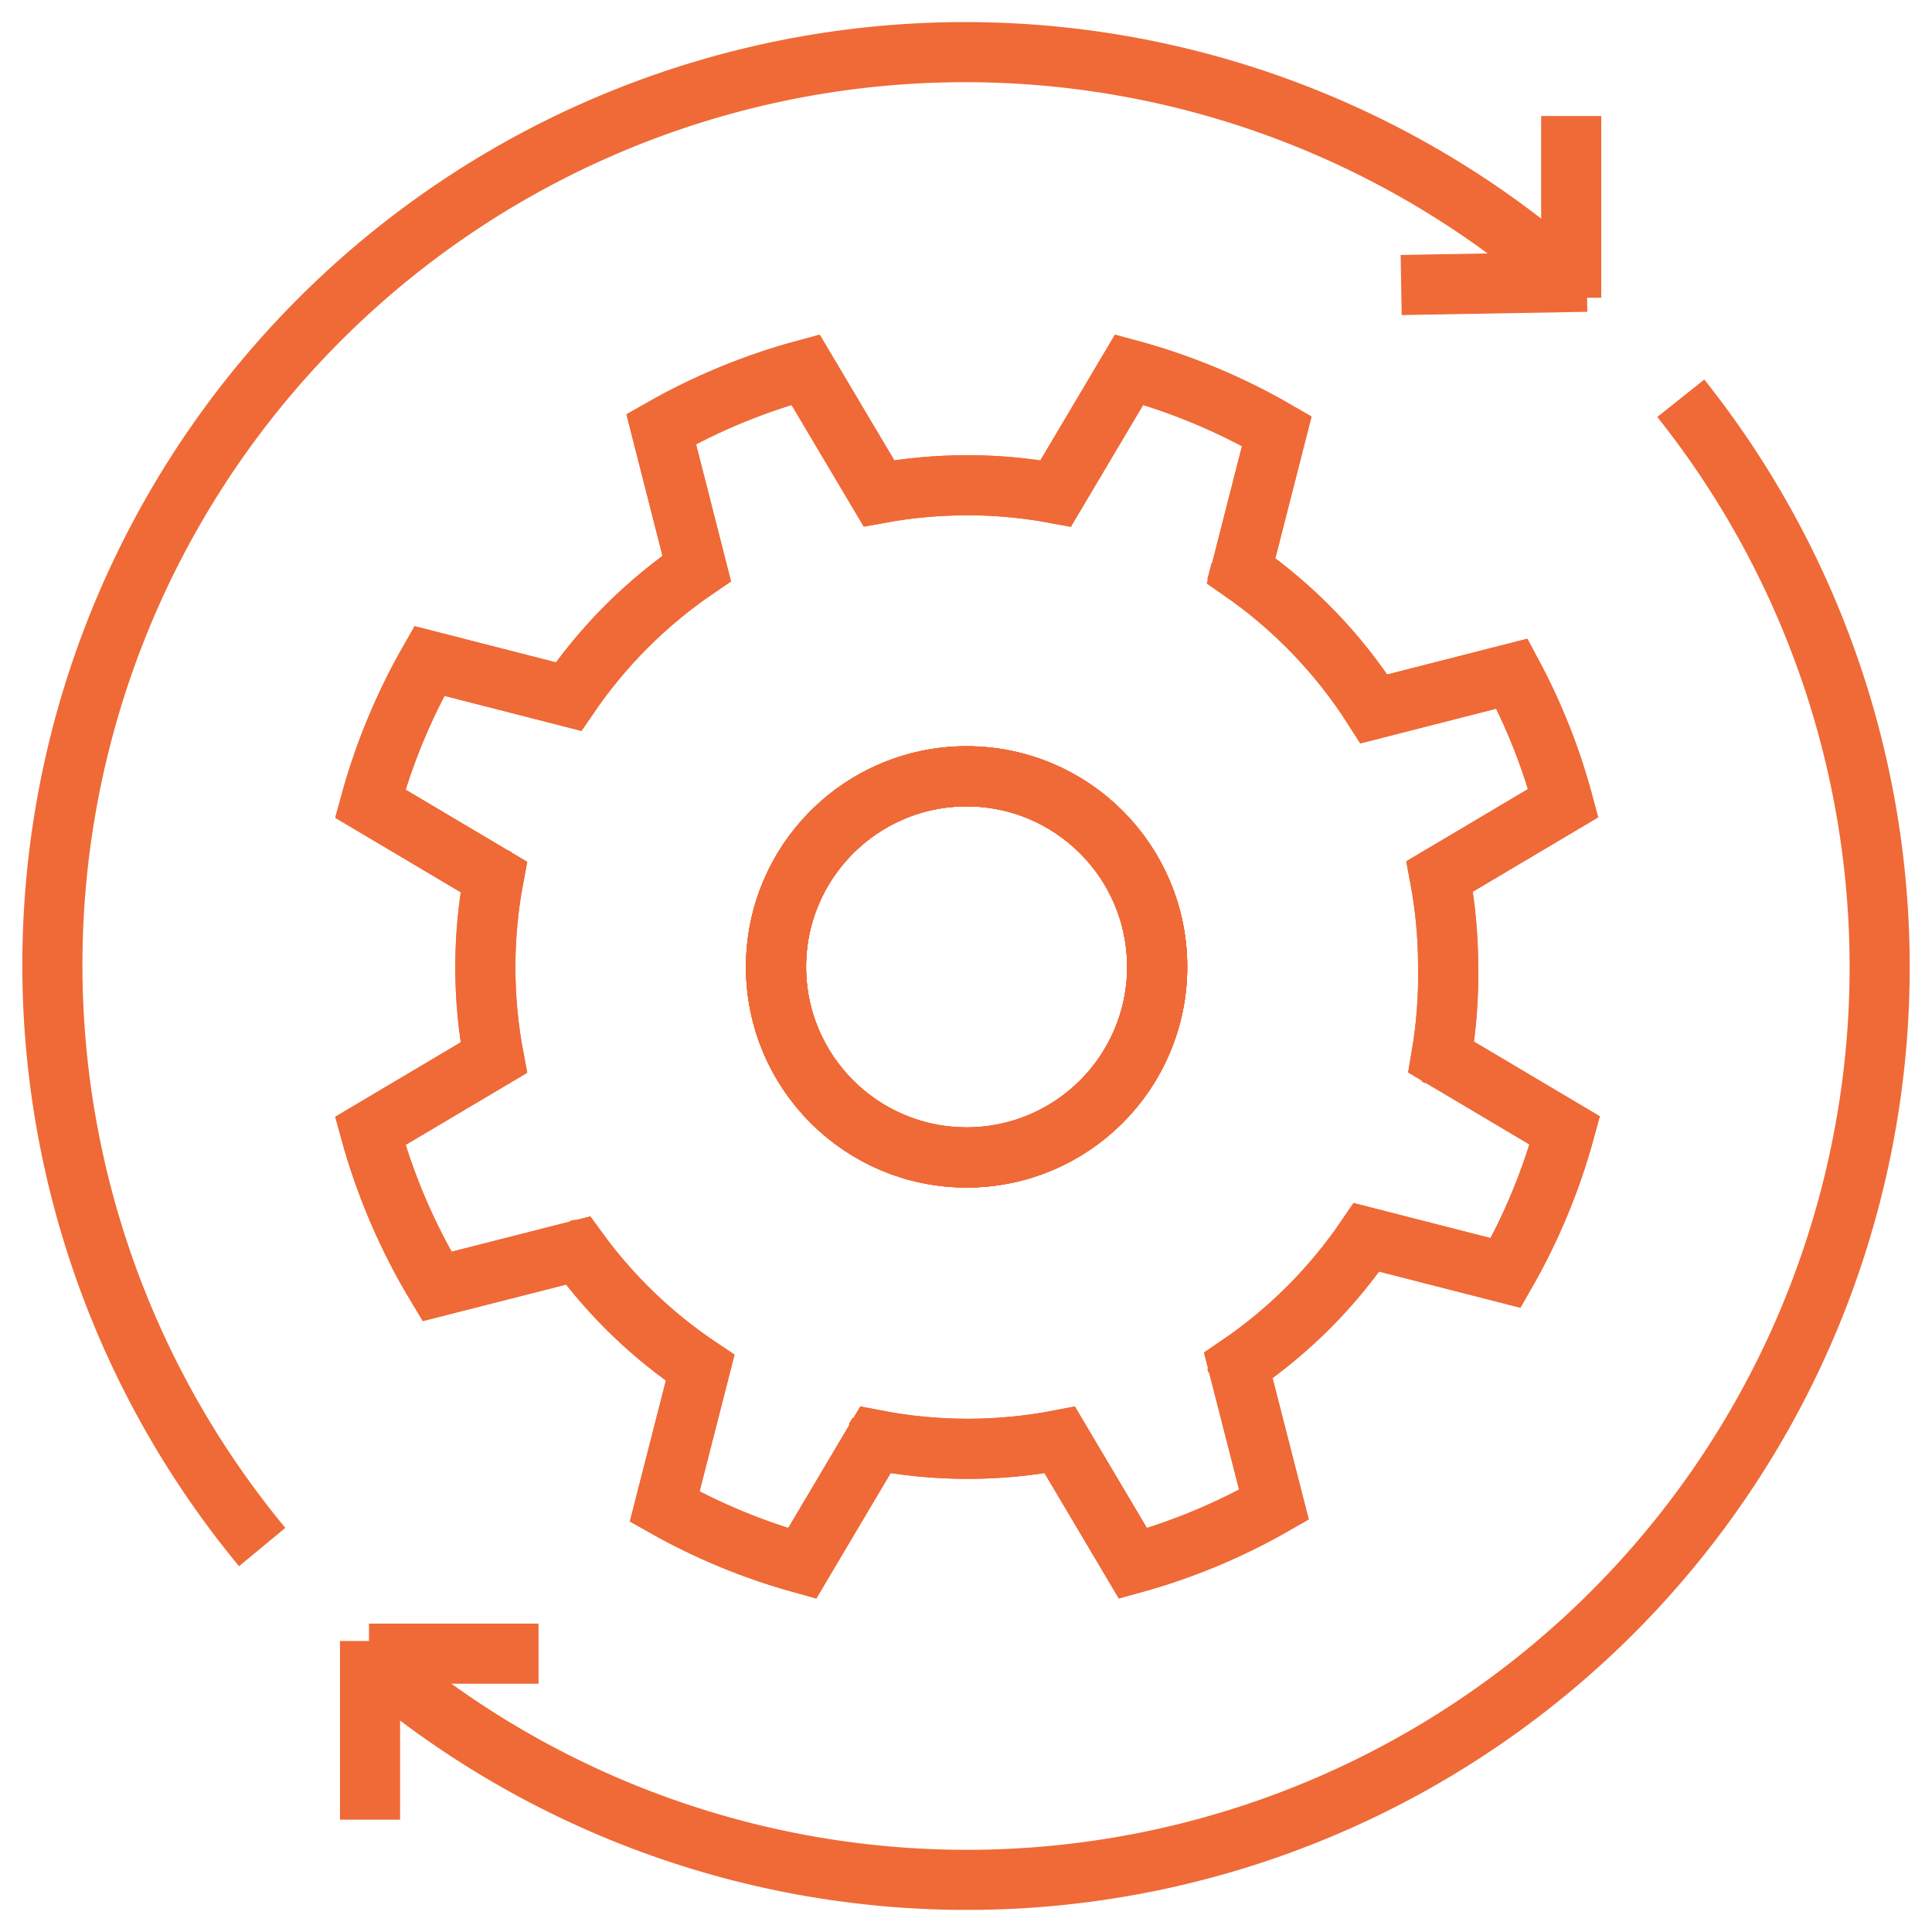 <svg width="75" height="75" viewBox="0 0 75 75" fill="none" xmlns="http://www.w3.org/2000/svg">
<g clip-path="url(#clip0_1465_5109)">
<path d="M37.524 44.934C41.61 44.934 44.922 41.621 44.922 37.535C44.922 33.449 41.61 30.137 37.524 30.137C33.438 30.137 30.125 33.449 30.125 37.535C30.125 41.621 33.438 44.934 37.524 44.934Z" stroke="#EF6A37" stroke-width="2.333" stroke-miterlimit="10"/>
<path d="M37.524 44.934C41.61 44.934 44.922 41.621 44.922 37.535C44.922 33.449 41.61 30.137 37.524 30.137C33.438 30.137 30.125 33.449 30.125 37.535C30.125 41.621 33.438 44.934 37.524 44.934Z" stroke="#EF6A37" stroke-width="2.333" stroke-miterlimit="10"/>
<path d="M37.524 44.934C41.61 44.934 44.922 41.621 44.922 37.535C44.922 33.449 41.61 30.137 37.524 30.137C33.438 30.137 30.125 33.449 30.125 37.535C30.125 41.621 33.438 44.934 37.524 44.934Z" stroke="#EF6A37" stroke-width="2.333" stroke-miterlimit="10"/>
<path d="M56.217 37.529C56.217 36.352 56.107 35.177 55.889 34.021L60.685 31.175C60.217 29.429 59.549 27.743 58.695 26.15L53.336 27.518C51.993 25.404 50.24 23.581 48.182 22.154L49.565 16.736C47.767 15.693 45.84 14.89 43.833 14.348L40.982 19.154C39.85 18.942 38.701 18.835 37.549 18.836C36.399 18.836 35.252 18.941 34.121 19.149L31.27 14.348C29.312 14.876 27.429 15.652 25.668 16.656L27.046 22.065C25.09 23.397 23.402 25.084 22.07 27.04L16.667 25.657C15.673 27.399 14.902 29.26 14.373 31.195L19.169 34.041C18.732 36.359 18.732 38.738 19.169 41.056L14.373 43.902C14.955 46.024 15.827 48.055 16.965 49.938L22.438 48.544C23.738 50.329 25.344 51.87 27.18 53.097L25.802 58.486C27.485 59.436 29.277 60.176 31.14 60.69L33.982 55.898C36.346 56.356 38.777 56.356 41.141 55.898L43.982 60.69C45.895 60.163 47.734 59.397 49.456 58.411L48.072 53.008C50.029 51.677 51.718 49.989 53.048 48.032L58.451 49.415C59.447 47.676 60.218 45.816 60.745 43.882L55.949 41.036C56.147 39.878 56.237 38.704 56.217 37.529ZM37.524 44.927C36.061 44.927 34.63 44.493 33.414 43.68C32.197 42.867 31.249 41.712 30.689 40.36C30.129 39.008 29.982 37.52 30.268 36.085C30.553 34.65 31.258 33.332 32.292 32.297C33.327 31.262 34.646 30.558 36.081 30.272C37.516 29.987 39.004 30.133 40.355 30.693C41.707 31.253 42.863 32.202 43.676 33.418C44.489 34.635 44.923 36.065 44.923 37.529C44.923 39.491 44.143 41.373 42.756 42.76C41.368 44.148 39.486 44.927 37.524 44.927Z" stroke="#EF6A37" stroke-width="2.333" stroke-miterlimit="10"/>
<path d="M37.524 44.934C41.61 44.934 44.922 41.621 44.922 37.535C44.922 33.449 41.61 30.137 37.524 30.137C33.438 30.137 30.125 33.449 30.125 37.535C30.125 41.621 33.438 44.934 37.524 44.934Z" stroke="#EF6A37" stroke-width="2.333" stroke-miterlimit="10"/>
<path d="M41.108 55.883L40.959 55.629" stroke="#EF6A37" stroke-width="2.333" stroke-miterlimit="10"/>
<path d="M34.099 55.629L33.949 55.883" stroke="#EF6A37" stroke-width="2.333" stroke-miterlimit="10"/>
<path d="M55.892 34.023L55.762 34.099" stroke="#EF6A37" stroke-width="2.333" stroke-miterlimit="10"/>
<path d="M55.892 41.04L55.762 40.965" stroke="#EF6A37" stroke-width="2.333" stroke-miterlimit="10"/>
<path d="M10.178 60.056C4.481 53.178 1.592 44.402 2.088 35.485C2.585 26.567 6.43 18.166 12.856 11.963C19.282 5.76 27.813 2.213 36.742 2.031C45.672 1.849 54.341 5.046 61.014 10.982M65.248 15.46C70.749 22.365 73.474 31.074 72.891 39.883C72.307 48.691 68.457 56.965 62.093 63.084C55.73 69.203 47.312 72.726 38.487 72.964C29.662 73.201 21.067 70.137 14.383 64.37M56.217 37.532C56.217 36.355 56.107 35.181 55.889 34.024L60.685 31.178C60.217 29.432 59.549 27.746 58.695 26.153L53.336 27.521C51.993 25.407 50.24 23.584 48.182 22.157L49.565 16.739C47.766 15.697 45.84 14.894 43.833 14.351L40.982 19.157C39.85 18.945 38.701 18.838 37.549 18.839C36.399 18.839 35.252 18.944 34.121 19.152L31.27 14.351C29.312 14.879 27.429 15.655 25.667 16.66L27.046 22.068C25.09 23.4 23.402 25.088 22.07 27.043L16.667 25.66C15.672 27.402 14.902 29.263 14.373 31.198L19.169 34.044C18.732 36.362 18.732 38.741 19.169 41.059L14.373 43.905C14.955 46.027 15.827 48.058 16.965 49.941L22.438 48.548C23.738 50.333 25.344 51.874 27.18 53.1L25.802 58.489C27.484 59.439 29.277 60.179 31.14 60.693L33.981 55.901C36.346 56.359 38.777 56.359 41.141 55.901L43.982 60.693C45.895 60.166 47.734 59.4 49.455 58.414L48.072 53.011C50.029 51.681 51.718 49.992 53.048 48.035L58.451 49.418C59.447 47.679 60.218 45.82 60.745 43.886L55.948 41.04C56.147 39.881 56.237 38.707 56.217 37.532Z" stroke="#EF6A37" stroke-width="2.333" stroke-miterlimit="10"/>
<path d="M19.29 40.965L19.16 41.04" stroke="#EF6A37" stroke-width="2.333" stroke-miterlimit="10"/>
<path d="M19.29 34.099L19.16 34.023" stroke="#EF6A37" stroke-width="2.333" stroke-miterlimit="10"/>
<path d="M22.213 27.064L22.062 27.023" stroke="#EF6A37" stroke-width="2.333" stroke-miterlimit="10"/>
<path d="M27.062 22.212L27.027 22.066" stroke="#EF6A37" stroke-width="2.333" stroke-miterlimit="10"/>
<path d="M52.992 48.035L52.852 48" stroke="#EF6A37" stroke-width="2.333" stroke-miterlimit="10"/>
<path d="M48.033 52.992L47.998 52.852" stroke="#EF6A37" stroke-width="2.333" stroke-miterlimit="10"/>
<path d="M48.158 22.156L47.994 22.788" stroke="#EF6A37" stroke-width="2.333" stroke-miterlimit="10"/>
<path d="M53.315 27.52L52.848 27.639" stroke="#EF6A37" stroke-width="2.333" stroke-miterlimit="10"/>
<path d="M27.294 52.496L27.145 53.083" stroke="#EF6A37" stroke-width="2.333" stroke-miterlimit="10"/>
<path d="M22.618 48.473L22.404 48.527" stroke="#EF6A37" stroke-width="2.333" stroke-miterlimit="10"/>
<path d="M20.907 64.195H14.324" stroke="#EF6A37" stroke-width="2.333" stroke-miterlimit="10"/>
<path d="M60.994 11.559V4.504" stroke="#EF6A37" stroke-width="2.333" stroke-miterlimit="10"/>
<path d="M54.393 11.064L61.6 10.938" stroke="#EF6A37" stroke-width="2.333" stroke-miterlimit="10"/>
<path d="M14.365 70.639V63.703" stroke="#EF6A37" stroke-width="2.333" stroke-miterlimit="10"/>
</g>
<defs>
<clipPath id="clip0_1465_5109">
<rect width="75" height="75" fill="white"/>
</clipPath>
</defs>
</svg>

